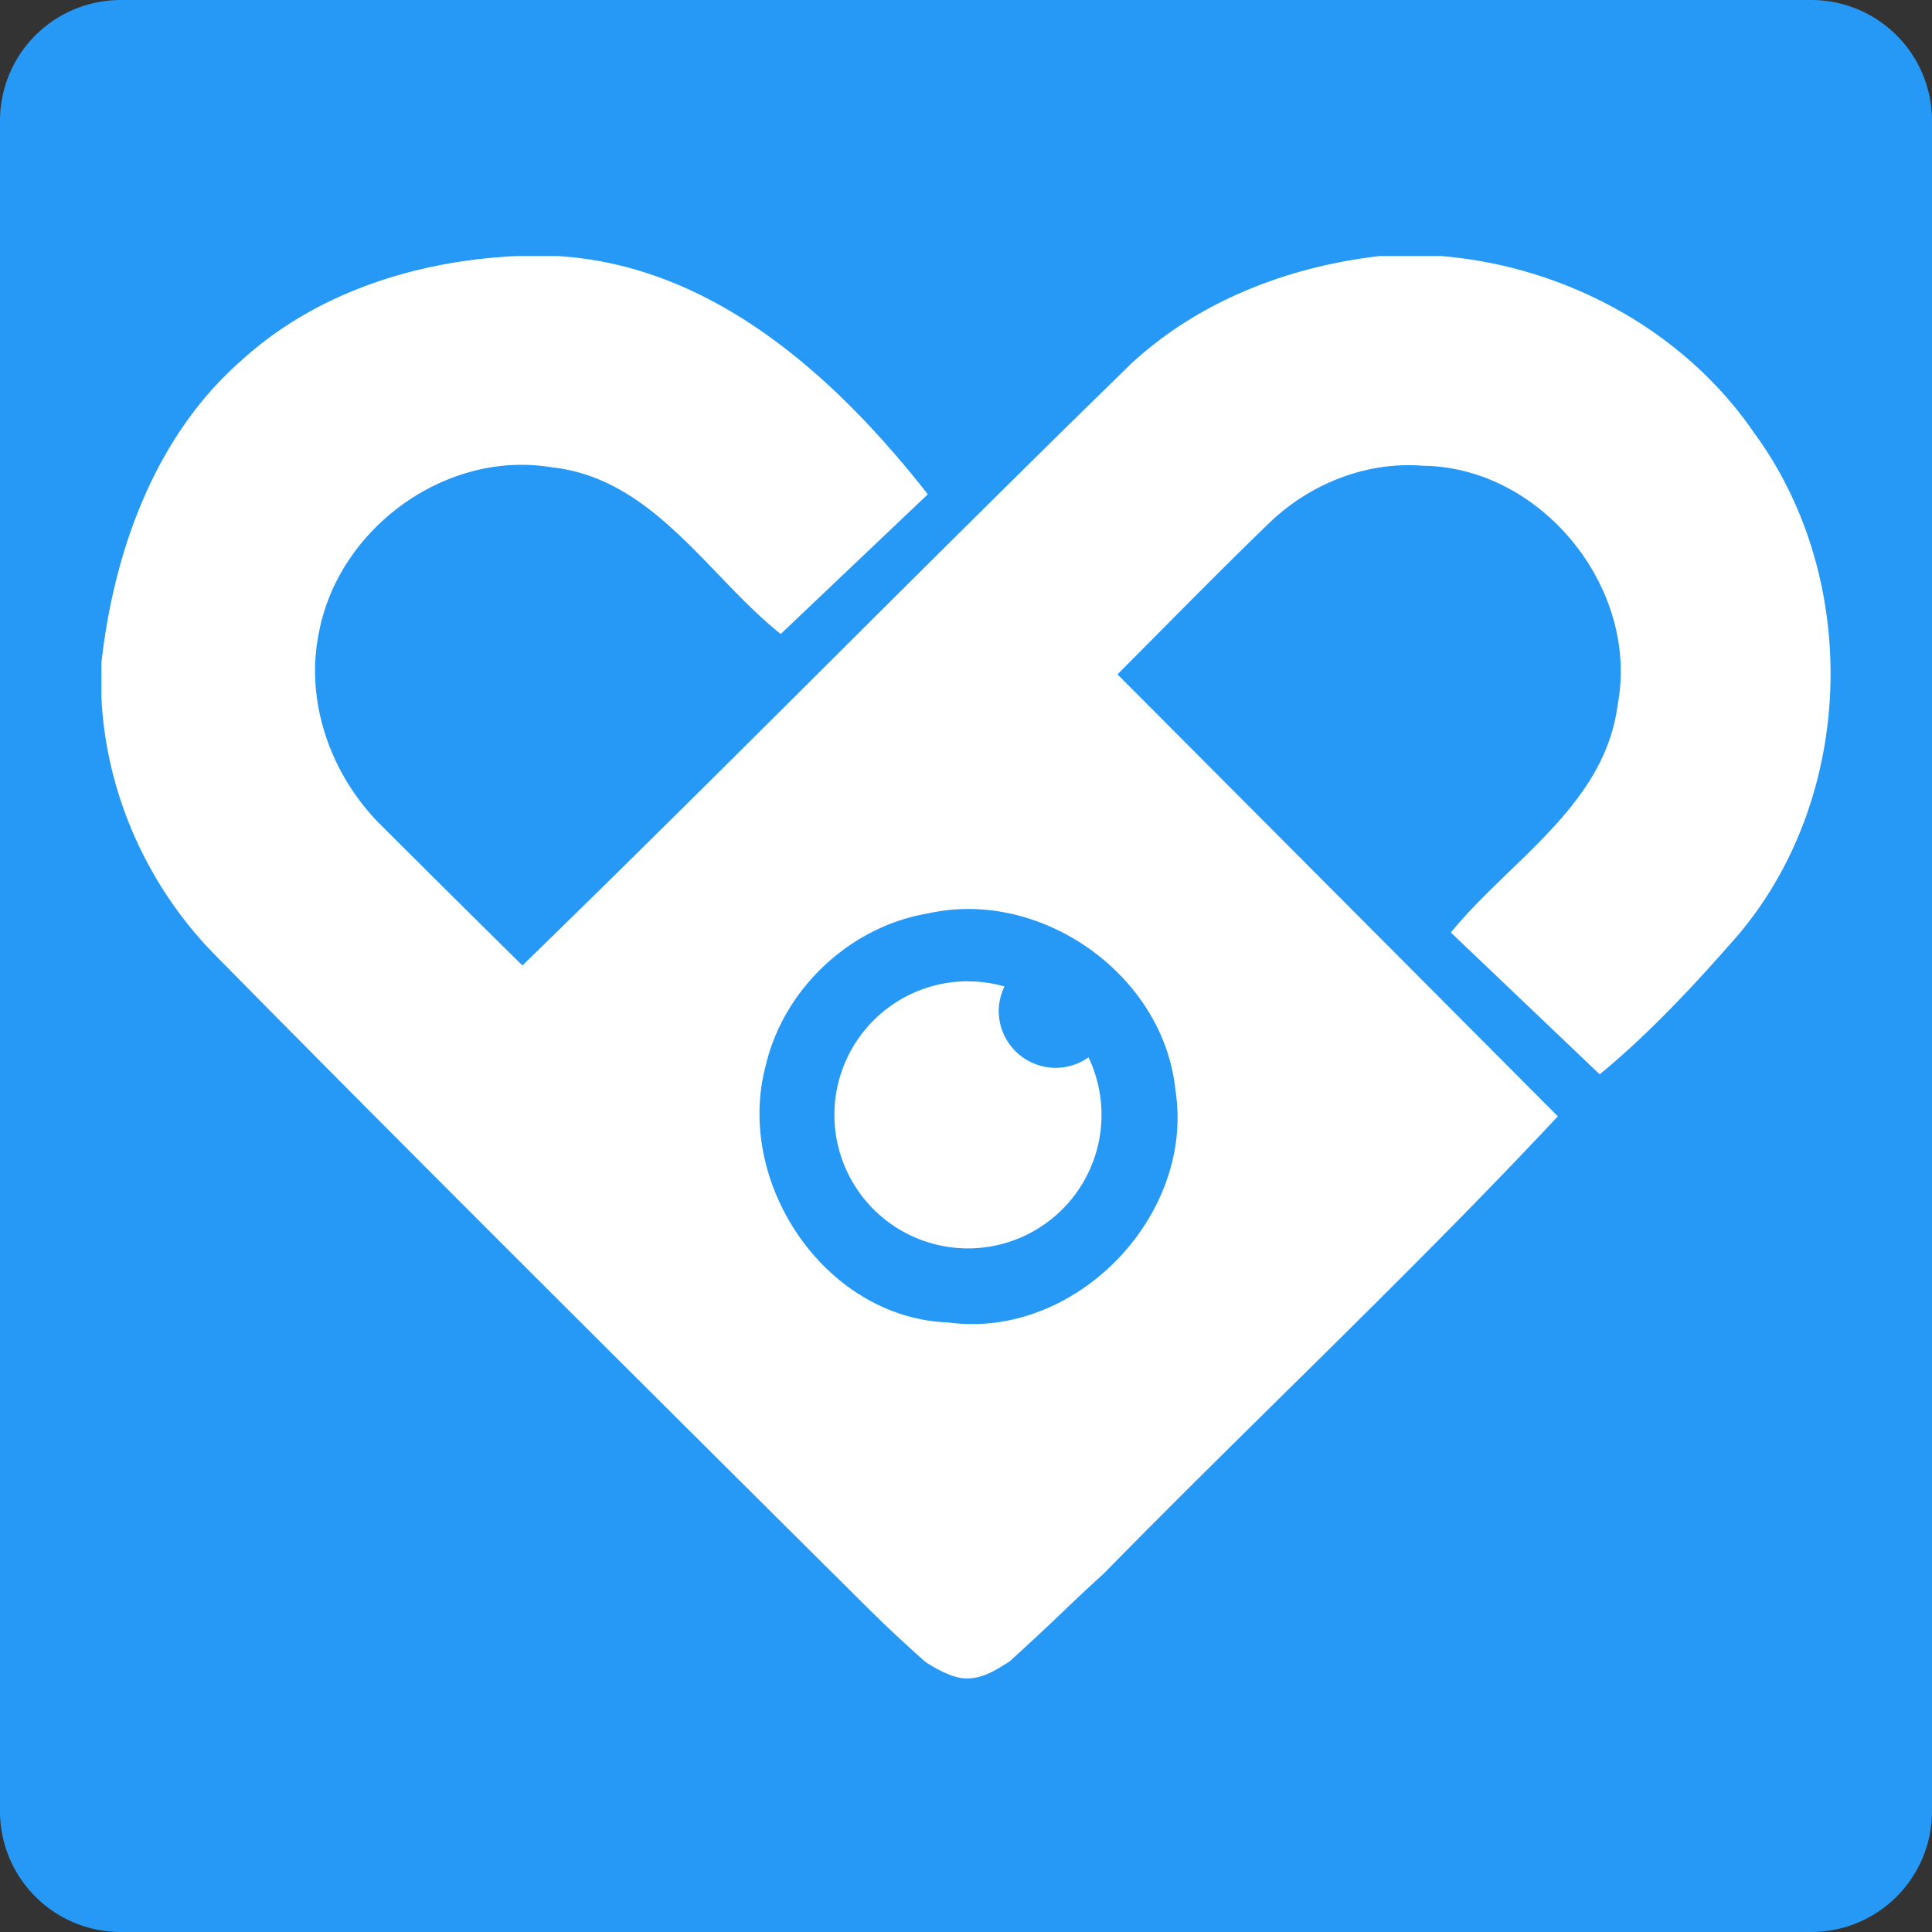 <svg xmlns="http://www.w3.org/2000/svg" fill="none" viewBox="0 0 80 80" id="svg_fansly" width="100%" height="100%"><rect x="0" y="0" width="80" height="80" fill="#333333" stroke="none"/><g><path fill="#2699F7" d="M0 5a5 5 0 0 1 5-5h70a5 5 0 0 1 5 5v70a5 5 0 0 1-5 5H5a5 5 0 0 1-5-5V5Z"></path><path fill="#fff" d="M21.464 10.6c-4.14.176-8.346 1.485-11.452 4.312-3.593 3.137-5.29 7.893-5.812 12.52v1.47c.196 3.974 1.908 7.787 4.686 10.623 8.38 8.502 16.847 16.915 25.307 25.331C35.783 66.423 36.5 67.2 38.3 68.8c0 0 .982.693 1.7.7.715.007 1.224-.34 1.8-.7 2.2-2 2.294-2.181 3.905-3.642 6.228-6.354 12.727-12.441 18.803-18.934l-18.235-18.3c2.058-2.063 4.096-4.152 6.186-6.174 1.701-1.685 4.076-2.66 6.484-2.463 4.893.066 8.943 5.07 8.044 9.876-.527 4.175-4.457 6.442-6.91 9.45l6.163 5.873c2.053-1.685 3.974-3.754 5.721-5.757 4.874-5.741 5.12-14.767.663-20.82-2.914-4.249-7.85-6.89-12.952-7.307h-2.529c-3.778.428-7.501 1.857-10.313 4.466-8.455 8.244-16.73 16.675-25.197 24.91-1.963-1.932-3.91-3.873-5.862-5.816-2.067-2.057-3.166-5.109-2.558-8.004.828-4.3 5.259-7.532 9.619-6.81 4.206.448 6.464 4.482 9.495 6.905l6.092-5.785c-3.79-4.838-8.903-9.505-15.371-9.866H21.46l.003-.002Zm18.71 27.039c4.118.044 8.07 3.309 8.498 7.501.817 5.209-4.15 10.333-9.394 9.621-5.118-.18-8.856-5.78-7.576-10.619.738-3.185 3.483-5.77 6.708-6.316a7.615 7.615 0 0 1 1.765-.185v-.002Zm-.092 2.994a5.53 5.53 0 1 0 4.99 3.148c-.396.282-.87.434-1.357.436a2.36 2.36 0 0 1-2.36-2.36c.003-.35.084-.695.239-1.01-.492-.14-1-.21-1.512-.21v-.004Z"></path></g></svg>
